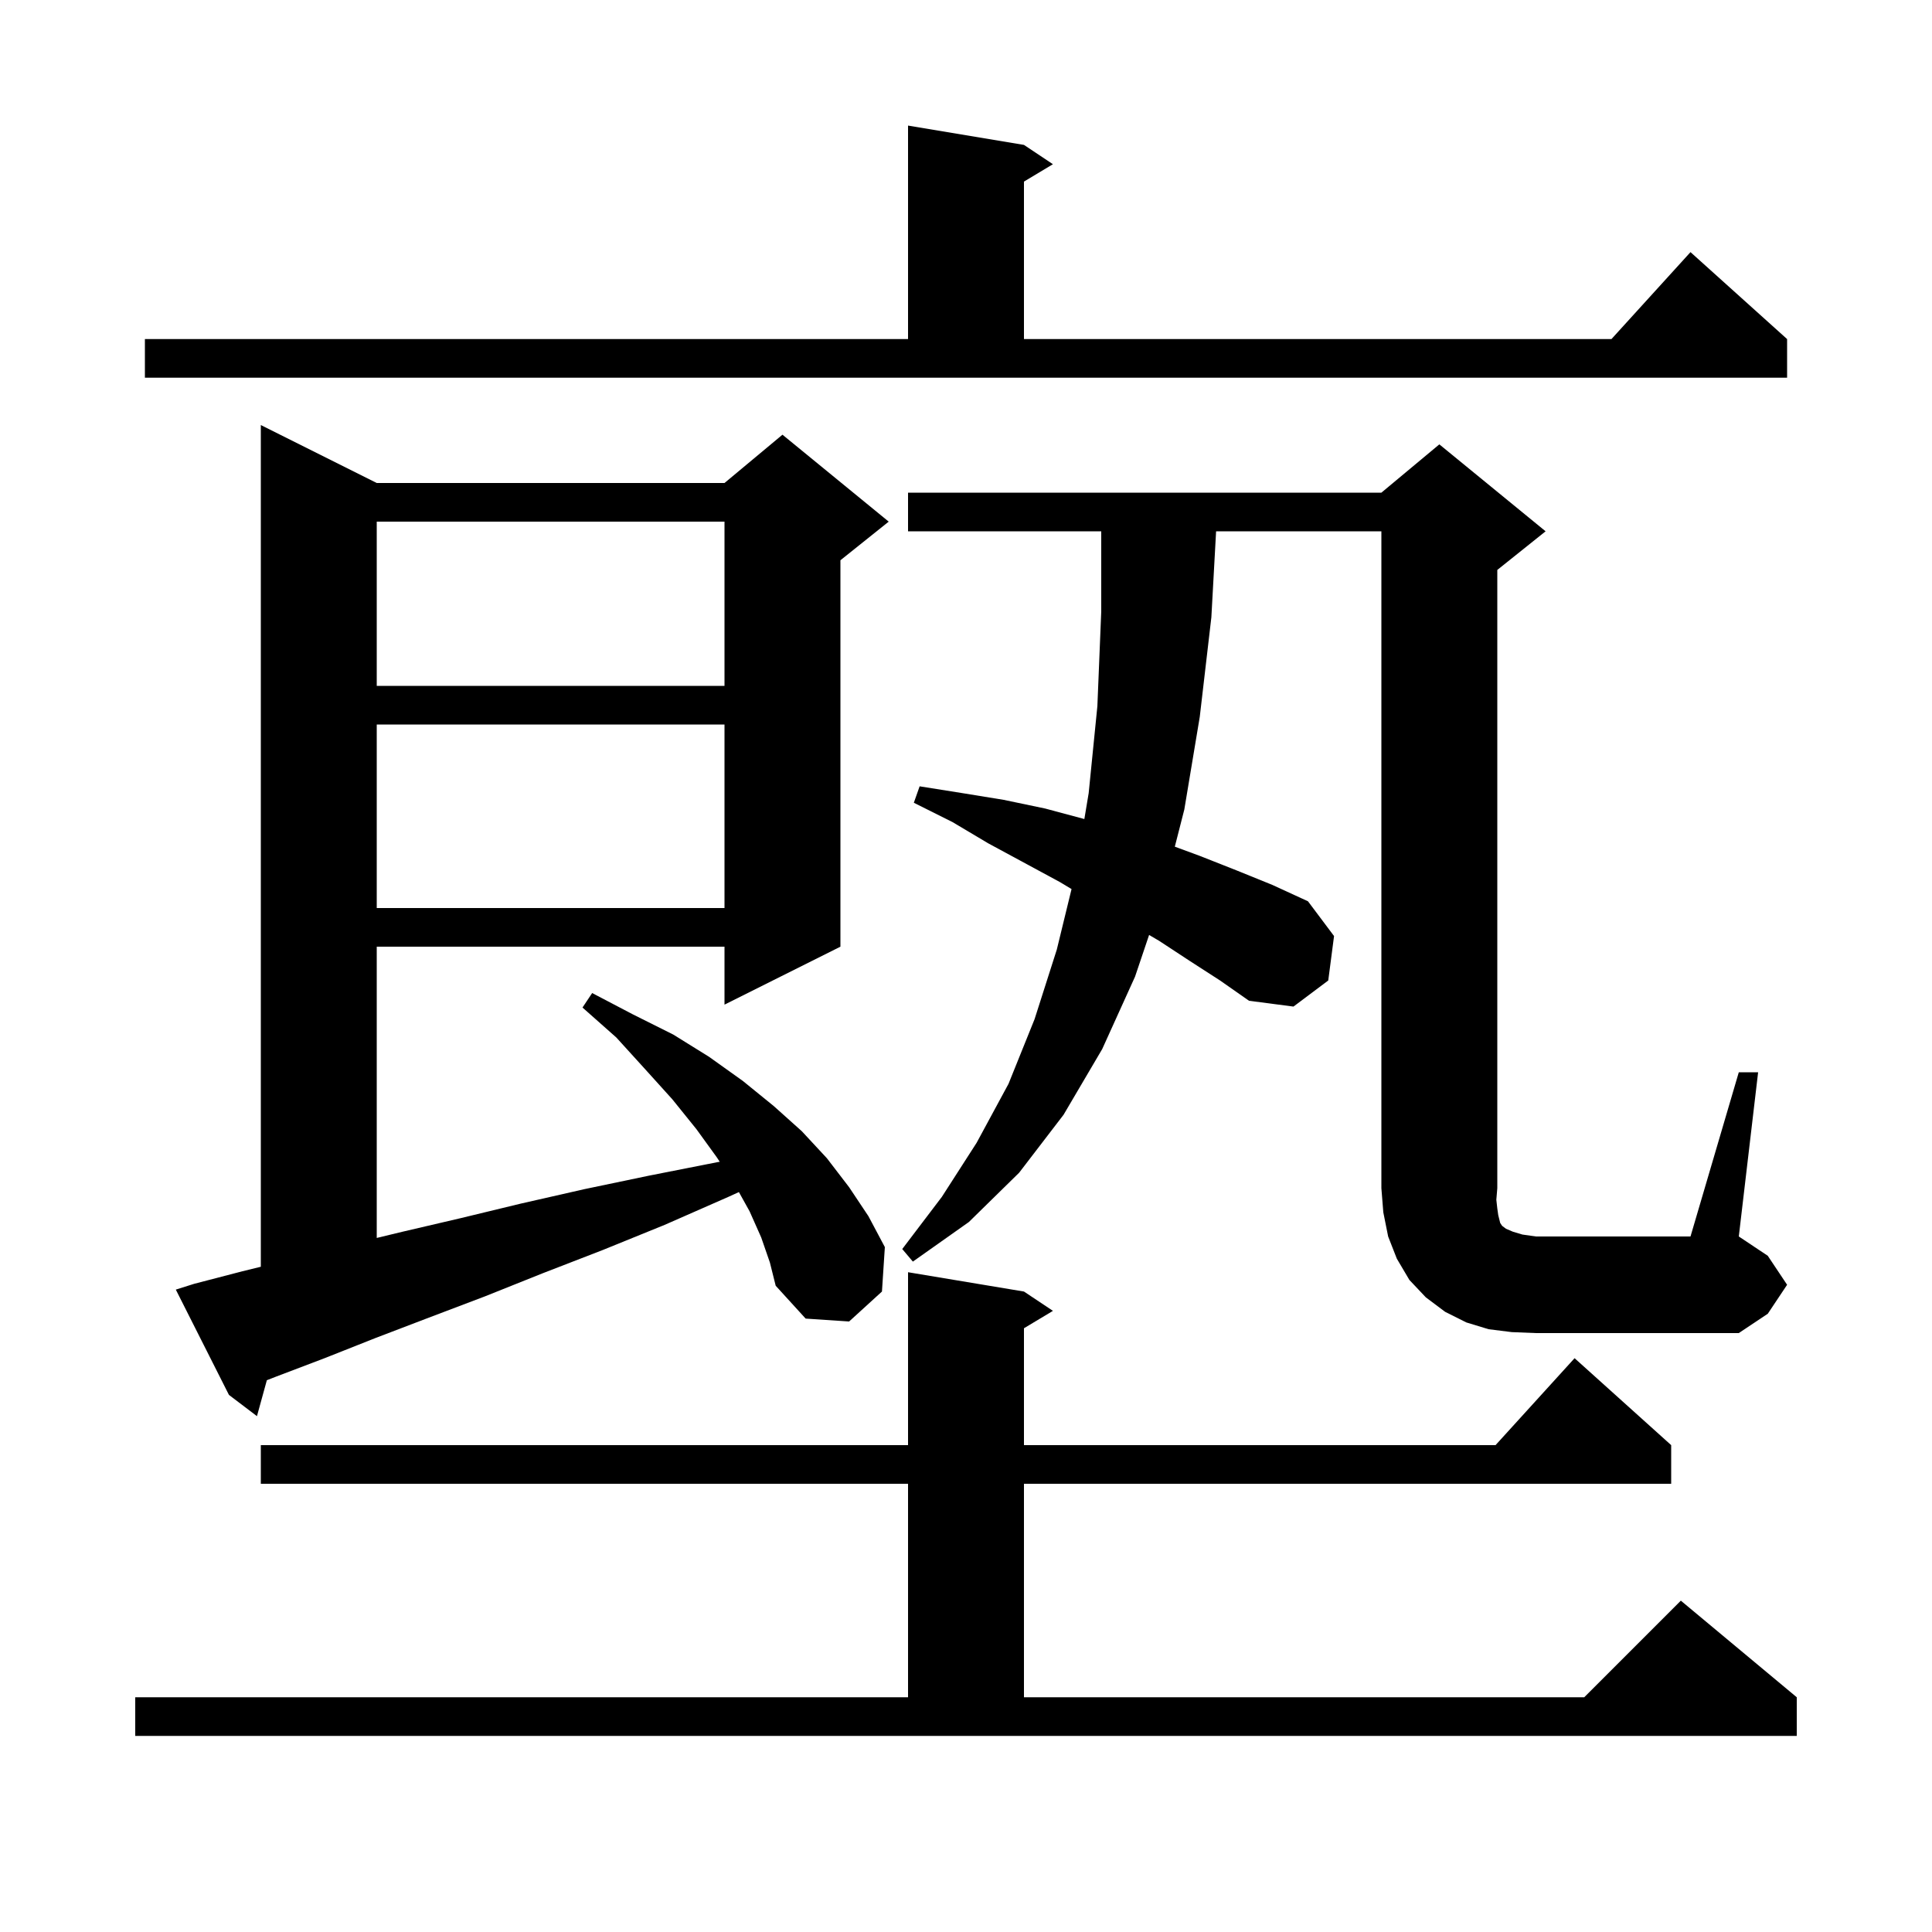 <svg xmlns="http://www.w3.org/2000/svg" xmlns:xlink="http://www.w3.org/1999/xlink" version="1.1" baseProfile="full" viewBox="0 0 200 200" width="200" height="200"><g fill="currentColor"><path d="M 14.0 175.7 L 94.0 175.7 L 94.0 153.6 L 27.0 153.6 L 27.0 149.6 L 94.0 149.6 L 94.0 131.7 L 106.0 133.7 L 109.0 135.7 L 106.0 137.5 L 106.0 149.6 L 154.818 149.6 L 163.0 140.6 L 173.0 149.6 L 173.0 153.6 L 106.0 153.6 L 106.0 175.7 L 164.0 175.7 L 174.0 165.7 L 186.0 175.7 L 186.0 179.7 L 14.0 179.7 Z M 78.8 128.1 L 77.6 125.4 L 76.49 123.403 L 75.4 123.9 L 68.8 126.8 L 62.4 129.4 L 56.2 131.8 L 50.2 134.2 L 44.4 136.4 L 38.9 138.5 L 33.6 140.6 L 28.6 142.5 L 27.625 142.878 L 26.6 146.6 L 23.7 144.4 L 18.2 133.5 L 20.1 132.9 L 25.1 131.6 L 27.0 131.134 L 27.0 44.0 L 39.0 50.0 L 75.0 50.0 L 81.0 45.0 L 92.0 54.0 L 87.0 58.0 L 87.0 98.0 L 75.0 104.0 L 75.0 98.0 L 39.0 98.0 L 39.0 128.152 L 41.7 127.5 L 47.7 126.1 L 53.9 124.6 L 60.5 123.1 L 67.2 121.7 L 74.3 120.3 L 74.506 120.267 L 74.2 119.8 L 72.1 116.9 L 69.6 113.8 L 66.8 110.7 L 63.8 107.4 L 60.3 104.3 L 61.3 102.8 L 65.5 105.0 L 69.7 107.1 L 73.4 109.4 L 76.9 111.9 L 80.1 114.5 L 83.0 117.1 L 85.6 119.9 L 87.9 122.9 L 89.9 125.9 L 91.6 129.1 L 91.3 133.7 L 87.9 136.8 L 83.4 136.5 L 80.3 133.1 L 79.7 130.7 Z M 180.0 111.0 L 182.0 111.0 L 180.0 128.0 L 183.0 130.0 L 185.0 133.0 L 183.0 136.0 L 180.0 138.0 L 159.0 138.0 L 156.5 137.9 L 154.1 137.6 L 151.8 136.9 L 149.6 135.8 L 147.6 134.3 L 145.9 132.5 L 144.6 130.3 L 143.7 128.0 L 143.2 125.5 L 143.0 123.0 L 143.0 55.0 L 125.89 55.0 L 125.4 63.9 L 124.2 74.2 L 122.6 83.8 L 121.617 87.648 L 124.2 88.6 L 128.0 90.1 L 131.7 91.6 L 135.4 93.3 L 138.1 96.9 L 137.5 101.5 L 133.9 104.2 L 129.3 103.6 L 126.3 101.5 L 123.2 99.5 L 120.0 97.4 L 118.955 96.786 L 117.5 101.1 L 114.1 108.6 L 110.1 115.4 L 105.5 121.4 L 100.3 126.5 L 94.5 130.6 L 93.4 129.3 L 97.5 123.9 L 101.1 118.3 L 104.4 112.2 L 107.1 105.5 L 109.4 98.3 L 110.926 92.036 L 109.7 91.3 L 102.3 87.3 L 98.6 85.1 L 94.6 83.1 L 95.2 81.4 L 99.6 82.1 L 103.9 82.8 L 108.2 83.7 L 112.252 84.787 L 112.7 82.1 L 113.6 73.1 L 114.0 63.3 L 114.0 55.0 L 94.0 55.0 L 94.0 51.0 L 143.0 51.0 L 149.0 46.0 L 160.0 55.0 L 155.0 59.0 L 155.0 123.0 L 154.9 124.2 L 155.0 125.1 L 155.1 125.8 L 155.3 126.6 L 155.5 126.9 L 155.9 127.2 L 156.6 127.5 L 157.6 127.8 L 159.0 128.0 L 175.0 128.0 Z M 39.0 75.0 L 39.0 94.0 L 75.0 94.0 L 75.0 75.0 Z M 39.0 54.0 L 39.0 71.0 L 75.0 71.0 L 75.0 54.0 Z M 15.0 35.1 L 94.0 35.1 L 94.0 13.0 L 106.0 15.0 L 109.0 17.0 L 106.0 18.8 L 106.0 35.1 L 166.818 35.1 L 175.0 26.1 L 185.0 35.1 L 185.0 39.1 L 15.0 39.1 Z "/></g></svg>